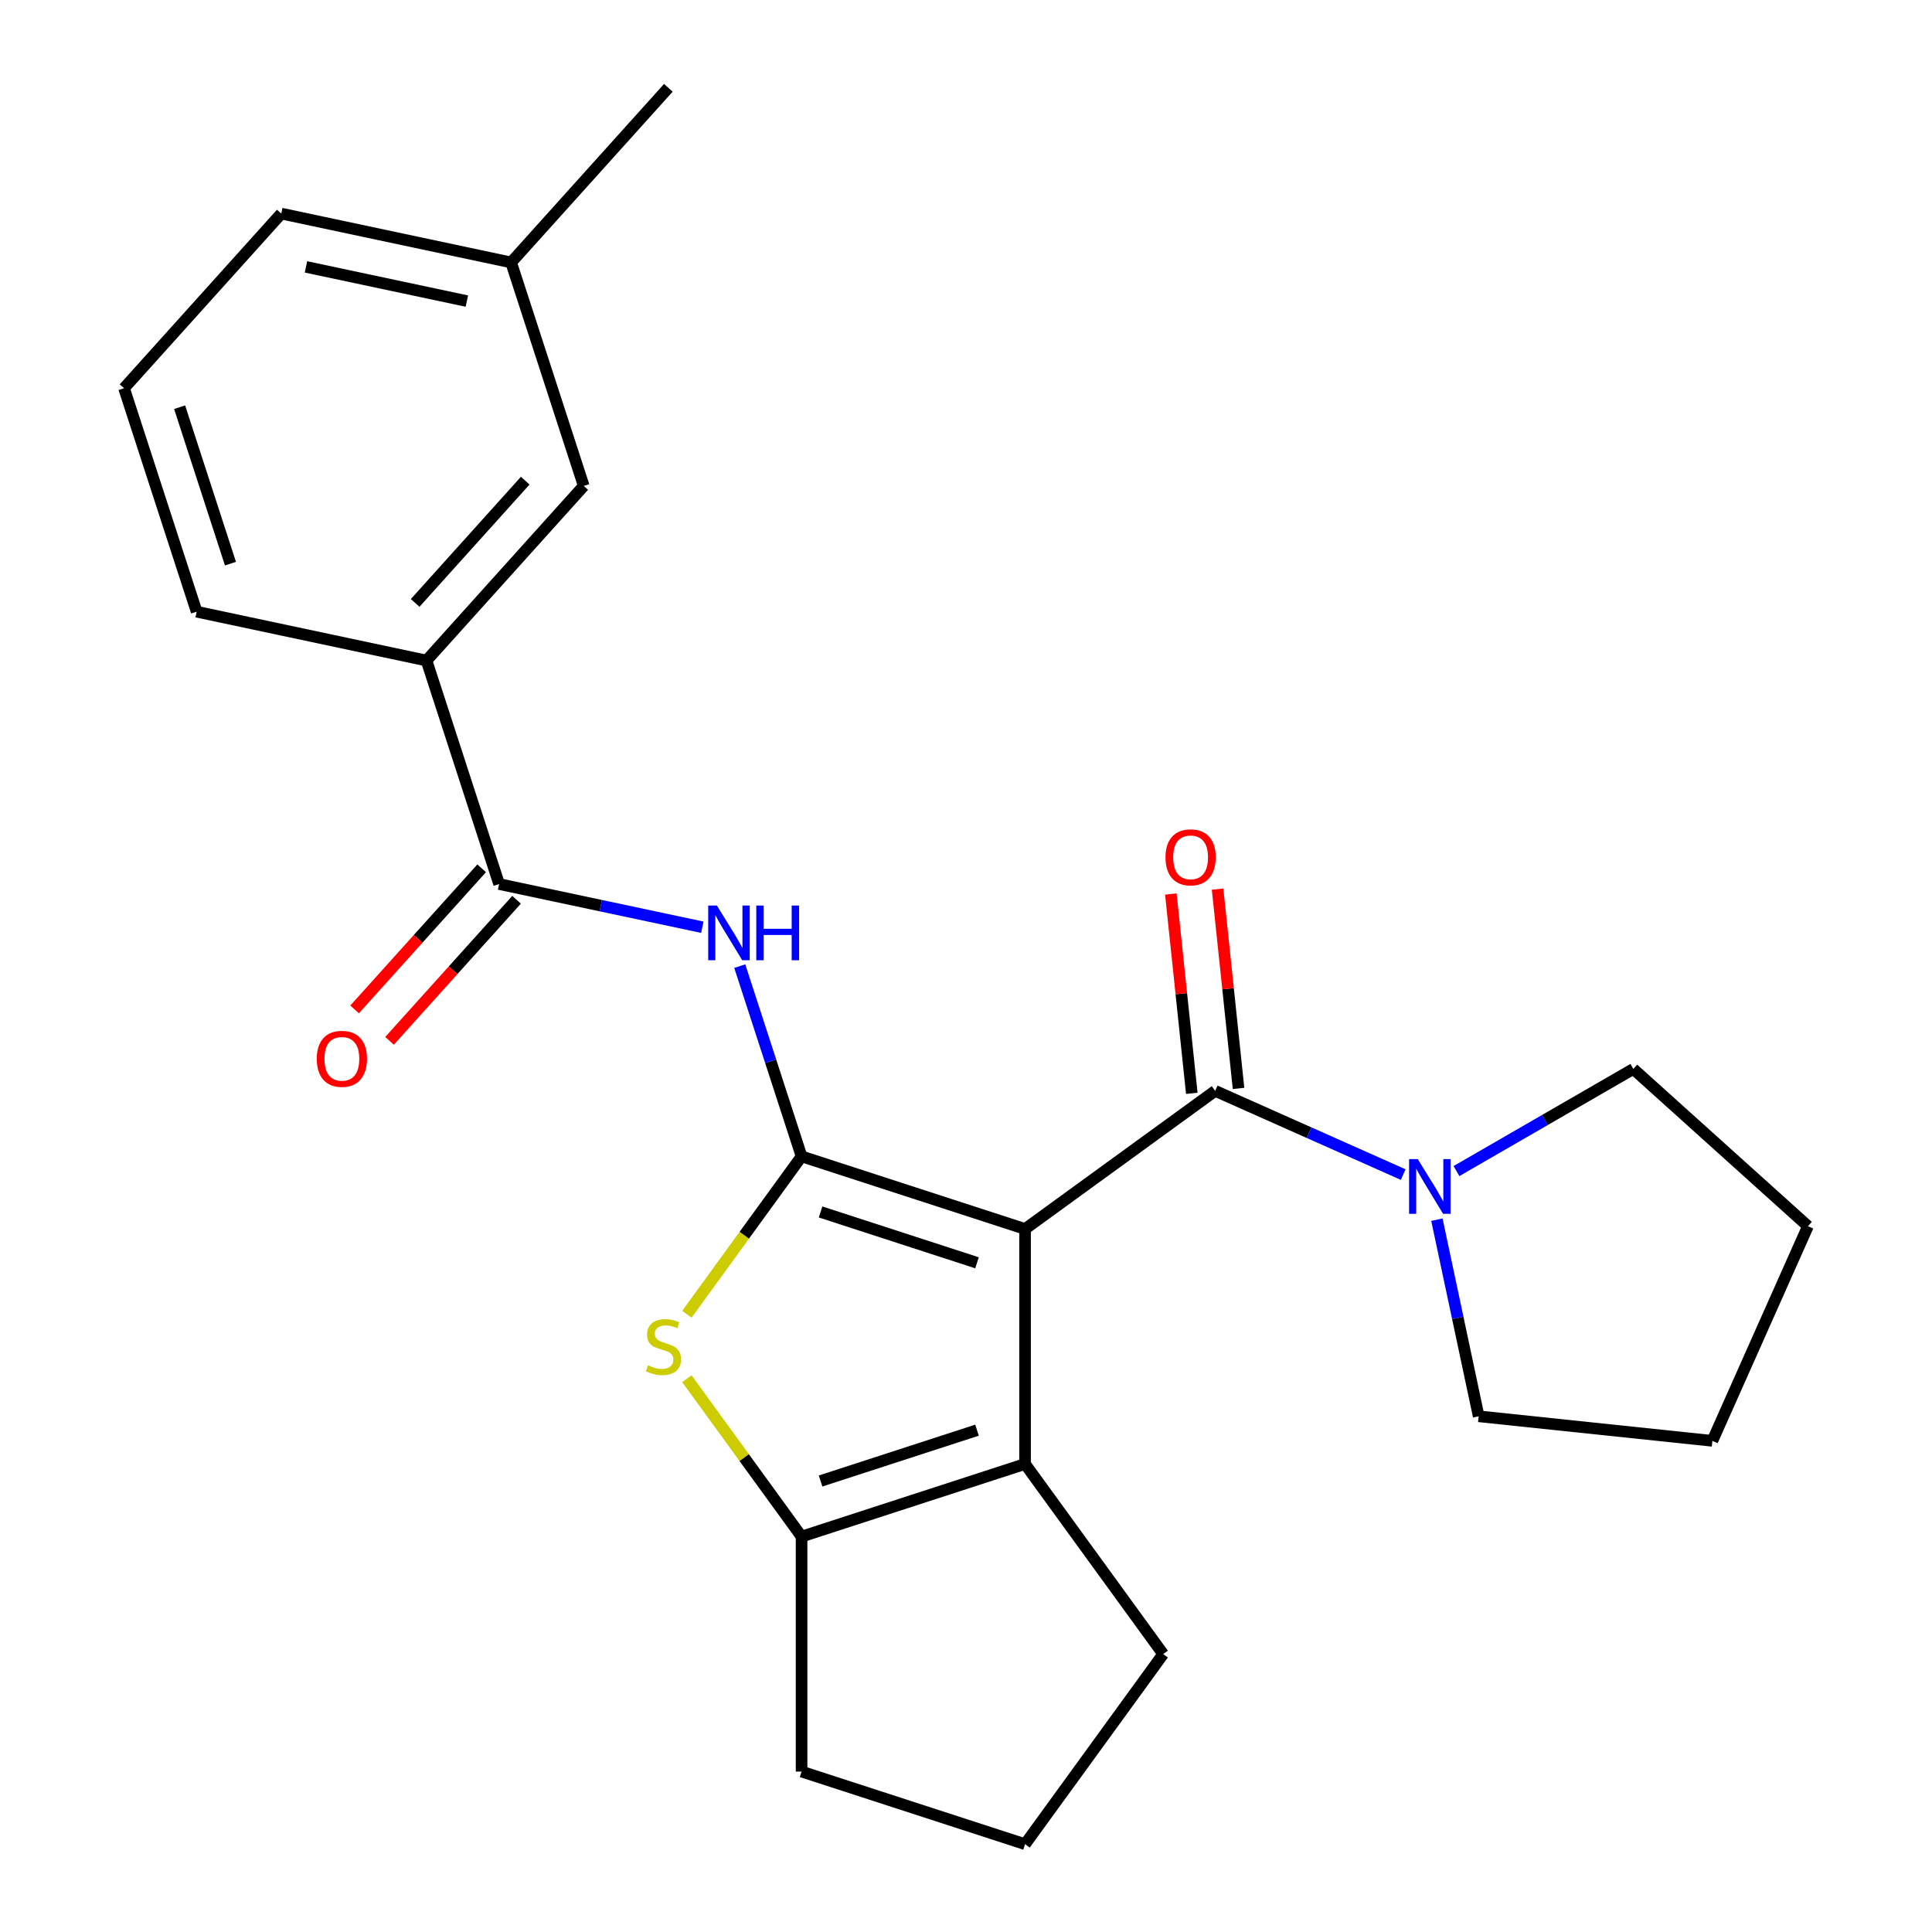 <?xml version='1.0' encoding='iso-8859-1'?>
<svg version='1.1' baseProfile='full'
              xmlns='http://www.w3.org/2000/svg'
                      xmlns:rdkit='http://www.rdkit.org/xml'
                      xmlns:xlink='http://www.w3.org/1999/xlink'
                  xml:space='preserve'
width='1000px' height='1000px' viewBox='0 0 1000 1000'>
<!-- END OF HEADER -->
<rect style='opacity:1.0;fill:#FFFFFF;stroke:none' width='1000' height='1000' x='0' y='0'> </rect>
<path class='bond-0' d='M 530.569,636.122 L 414.895,598.537' style='fill:none;fill-rule:evenodd;stroke:#000000;stroke-width:6px;stroke-linecap:butt;stroke-linejoin:miter;stroke-opacity:1' />
<path class='bond-0' d='M 505.701,653.619 L 424.729,627.31' style='fill:none;fill-rule:evenodd;stroke:#000000;stroke-width:6px;stroke-linecap:butt;stroke-linejoin:miter;stroke-opacity:1' />
<path class='bond-1' d='M 530.569,636.122 L 628.967,564.632' style='fill:none;fill-rule:evenodd;stroke:#000000;stroke-width:6px;stroke-linecap:butt;stroke-linejoin:miter;stroke-opacity:1' />
<path class='bond-3' d='M 530.569,636.122 L 530.569,757.749' style='fill:none;fill-rule:evenodd;stroke:#000000;stroke-width:6px;stroke-linecap:butt;stroke-linejoin:miter;stroke-opacity:1' />
<path class='bond-2' d='M 414.895,598.537 L 385.21,639.395' style='fill:none;fill-rule:evenodd;stroke:#000000;stroke-width:6px;stroke-linecap:butt;stroke-linejoin:miter;stroke-opacity:1' />
<path class='bond-2' d='M 385.21,639.395 L 355.525,680.253' style='fill:none;fill-rule:evenodd;stroke:#CCCC00;stroke-width:6px;stroke-linecap:butt;stroke-linejoin:miter;stroke-opacity:1' />
<path class='bond-4' d='M 414.895,598.537 L 398.897,549.301' style='fill:none;fill-rule:evenodd;stroke:#000000;stroke-width:6px;stroke-linecap:butt;stroke-linejoin:miter;stroke-opacity:1' />
<path class='bond-4' d='M 398.897,549.301 L 382.899,500.064' style='fill:none;fill-rule:evenodd;stroke:#0000FF;stroke-width:6px;stroke-linecap:butt;stroke-linejoin:miter;stroke-opacity:1' />
<path class='bond-7' d='M 628.967,564.632 L 677.633,586.299' style='fill:none;fill-rule:evenodd;stroke:#000000;stroke-width:6px;stroke-linecap:butt;stroke-linejoin:miter;stroke-opacity:1' />
<path class='bond-7' d='M 677.633,586.299 L 726.298,607.966' style='fill:none;fill-rule:evenodd;stroke:#0000FF;stroke-width:6px;stroke-linecap:butt;stroke-linejoin:miter;stroke-opacity:1' />
<path class='bond-9' d='M 641.063,563.36 L 635.642,511.78' style='fill:none;fill-rule:evenodd;stroke:#000000;stroke-width:6px;stroke-linecap:butt;stroke-linejoin:miter;stroke-opacity:1' />
<path class='bond-9' d='M 635.642,511.78 L 630.221,460.2' style='fill:none;fill-rule:evenodd;stroke:#FF0000;stroke-width:6px;stroke-linecap:butt;stroke-linejoin:miter;stroke-opacity:1' />
<path class='bond-9' d='M 616.871,565.903 L 611.45,514.323' style='fill:none;fill-rule:evenodd;stroke:#000000;stroke-width:6px;stroke-linecap:butt;stroke-linejoin:miter;stroke-opacity:1' />
<path class='bond-9' d='M 611.45,514.323 L 606.029,462.743' style='fill:none;fill-rule:evenodd;stroke:#FF0000;stroke-width:6px;stroke-linecap:butt;stroke-linejoin:miter;stroke-opacity:1' />
<path class='bond-24' d='M 355.525,713.618 L 385.21,754.476' style='fill:none;fill-rule:evenodd;stroke:#CCCC00;stroke-width:6px;stroke-linecap:butt;stroke-linejoin:miter;stroke-opacity:1' />
<path class='bond-24' d='M 385.21,754.476 L 414.895,795.334' style='fill:none;fill-rule:evenodd;stroke:#000000;stroke-width:6px;stroke-linecap:butt;stroke-linejoin:miter;stroke-opacity:1' />
<path class='bond-5' d='M 530.569,757.749 L 414.895,795.334' style='fill:none;fill-rule:evenodd;stroke:#000000;stroke-width:6px;stroke-linecap:butt;stroke-linejoin:miter;stroke-opacity:1' />
<path class='bond-5' d='M 505.701,740.252 L 424.729,766.561' style='fill:none;fill-rule:evenodd;stroke:#000000;stroke-width:6px;stroke-linecap:butt;stroke-linejoin:miter;stroke-opacity:1' />
<path class='bond-12' d='M 530.569,757.749 L 602.06,856.147' style='fill:none;fill-rule:evenodd;stroke:#000000;stroke-width:6px;stroke-linecap:butt;stroke-linejoin:miter;stroke-opacity:1' />
<path class='bond-6' d='M 363.53,479.934 L 310.935,468.755' style='fill:none;fill-rule:evenodd;stroke:#0000FF;stroke-width:6px;stroke-linecap:butt;stroke-linejoin:miter;stroke-opacity:1' />
<path class='bond-6' d='M 310.935,468.755 L 258.341,457.576' style='fill:none;fill-rule:evenodd;stroke:#000000;stroke-width:6px;stroke-linecap:butt;stroke-linejoin:miter;stroke-opacity:1' />
<path class='bond-13' d='M 414.895,795.334 L 414.895,916.961' style='fill:none;fill-rule:evenodd;stroke:#000000;stroke-width:6px;stroke-linecap:butt;stroke-linejoin:miter;stroke-opacity:1' />
<path class='bond-8' d='M 258.341,457.576 L 220.756,341.901' style='fill:none;fill-rule:evenodd;stroke:#000000;stroke-width:6px;stroke-linecap:butt;stroke-linejoin:miter;stroke-opacity:1' />
<path class='bond-10' d='M 249.303,449.437 L 216.426,485.95' style='fill:none;fill-rule:evenodd;stroke:#000000;stroke-width:6px;stroke-linecap:butt;stroke-linejoin:miter;stroke-opacity:1' />
<path class='bond-10' d='M 216.426,485.95 L 183.55,522.463' style='fill:none;fill-rule:evenodd;stroke:#FF0000;stroke-width:6px;stroke-linecap:butt;stroke-linejoin:miter;stroke-opacity:1' />
<path class='bond-10' d='M 267.38,465.714 L 234.503,502.227' style='fill:none;fill-rule:evenodd;stroke:#000000;stroke-width:6px;stroke-linecap:butt;stroke-linejoin:miter;stroke-opacity:1' />
<path class='bond-10' d='M 234.503,502.227 L 201.627,538.74' style='fill:none;fill-rule:evenodd;stroke:#FF0000;stroke-width:6px;stroke-linecap:butt;stroke-linejoin:miter;stroke-opacity:1' />
<path class='bond-15' d='M 753.86,606.145 L 799.635,579.717' style='fill:none;fill-rule:evenodd;stroke:#0000FF;stroke-width:6px;stroke-linecap:butt;stroke-linejoin:miter;stroke-opacity:1' />
<path class='bond-15' d='M 799.635,579.717 L 845.411,553.288' style='fill:none;fill-rule:evenodd;stroke:#000000;stroke-width:6px;stroke-linecap:butt;stroke-linejoin:miter;stroke-opacity:1' />
<path class='bond-16' d='M 743.735,631.302 L 754.551,682.187' style='fill:none;fill-rule:evenodd;stroke:#0000FF;stroke-width:6px;stroke-linecap:butt;stroke-linejoin:miter;stroke-opacity:1' />
<path class='bond-16' d='M 754.551,682.187 L 765.367,733.071' style='fill:none;fill-rule:evenodd;stroke:#000000;stroke-width:6px;stroke-linecap:butt;stroke-linejoin:miter;stroke-opacity:1' />
<path class='bond-11' d='M 220.756,341.901 L 302.141,251.515' style='fill:none;fill-rule:evenodd;stroke:#000000;stroke-width:6px;stroke-linecap:butt;stroke-linejoin:miter;stroke-opacity:1' />
<path class='bond-11' d='M 214.887,312.067 L 271.856,248.796' style='fill:none;fill-rule:evenodd;stroke:#000000;stroke-width:6px;stroke-linecap:butt;stroke-linejoin:miter;stroke-opacity:1' />
<path class='bond-17' d='M 220.756,341.901 L 101.787,316.614' style='fill:none;fill-rule:evenodd;stroke:#000000;stroke-width:6px;stroke-linecap:butt;stroke-linejoin:miter;stroke-opacity:1' />
<path class='bond-14' d='M 302.141,251.515 L 264.556,135.841' style='fill:none;fill-rule:evenodd;stroke:#000000;stroke-width:6px;stroke-linecap:butt;stroke-linejoin:miter;stroke-opacity:1' />
<path class='bond-18' d='M 602.06,856.147 L 530.569,954.545' style='fill:none;fill-rule:evenodd;stroke:#000000;stroke-width:6px;stroke-linecap:butt;stroke-linejoin:miter;stroke-opacity:1' />
<path class='bond-25' d='M 414.895,916.961 L 530.569,954.545' style='fill:none;fill-rule:evenodd;stroke:#000000;stroke-width:6px;stroke-linecap:butt;stroke-linejoin:miter;stroke-opacity:1' />
<path class='bond-21' d='M 264.556,135.841 L 345.94,45.455' style='fill:none;fill-rule:evenodd;stroke:#000000;stroke-width:6px;stroke-linecap:butt;stroke-linejoin:miter;stroke-opacity:1' />
<path class='bond-27' d='M 264.556,135.841 L 145.587,110.553' style='fill:none;fill-rule:evenodd;stroke:#000000;stroke-width:6px;stroke-linecap:butt;stroke-linejoin:miter;stroke-opacity:1' />
<path class='bond-27' d='M 241.653,155.842 L 158.375,138.14' style='fill:none;fill-rule:evenodd;stroke:#000000;stroke-width:6px;stroke-linecap:butt;stroke-linejoin:miter;stroke-opacity:1' />
<path class='bond-23' d='M 845.411,553.288 L 935.797,634.672' style='fill:none;fill-rule:evenodd;stroke:#000000;stroke-width:6px;stroke-linecap:butt;stroke-linejoin:miter;stroke-opacity:1' />
<path class='bond-22' d='M 765.367,733.071 L 886.327,745.784' style='fill:none;fill-rule:evenodd;stroke:#000000;stroke-width:6px;stroke-linecap:butt;stroke-linejoin:miter;stroke-opacity:1' />
<path class='bond-19' d='M 101.787,316.614 L 64.203,200.94' style='fill:none;fill-rule:evenodd;stroke:#000000;stroke-width:6px;stroke-linecap:butt;stroke-linejoin:miter;stroke-opacity:1' />
<path class='bond-19' d='M 119.284,291.746 L 92.975,210.774' style='fill:none;fill-rule:evenodd;stroke:#000000;stroke-width:6px;stroke-linecap:butt;stroke-linejoin:miter;stroke-opacity:1' />
<path class='bond-20' d='M 64.203,200.94 L 145.587,110.553' style='fill:none;fill-rule:evenodd;stroke:#000000;stroke-width:6px;stroke-linecap:butt;stroke-linejoin:miter;stroke-opacity:1' />
<path class='bond-26' d='M 886.327,745.784 L 935.797,634.672' style='fill:none;fill-rule:evenodd;stroke:#000000;stroke-width:6px;stroke-linecap:butt;stroke-linejoin:miter;stroke-opacity:1' />
<path  class='atom-3' d='M 335.405 706.656
Q 335.725 706.776, 337.045 707.336
Q 338.365 707.896, 339.805 708.256
Q 341.285 708.576, 342.725 708.576
Q 345.405 708.576, 346.965 707.296
Q 348.525 705.976, 348.525 703.696
Q 348.525 702.136, 347.725 701.176
Q 346.965 700.216, 345.765 699.696
Q 344.565 699.176, 342.565 698.576
Q 340.045 697.816, 338.525 697.096
Q 337.045 696.376, 335.965 694.856
Q 334.925 693.336, 334.925 690.776
Q 334.925 687.216, 337.325 685.016
Q 339.765 682.816, 344.565 682.816
Q 347.845 682.816, 351.565 684.376
L 350.645 687.456
Q 347.245 686.056, 344.685 686.056
Q 341.925 686.056, 340.405 687.216
Q 338.885 688.336, 338.925 690.296
Q 338.925 691.816, 339.685 692.736
Q 340.485 693.656, 341.605 694.176
Q 342.765 694.696, 344.685 695.296
Q 347.245 696.096, 348.765 696.896
Q 350.285 697.696, 351.365 699.336
Q 352.485 700.936, 352.485 703.696
Q 352.485 707.616, 349.845 709.736
Q 347.245 711.816, 342.885 711.816
Q 340.365 711.816, 338.445 711.256
Q 336.565 710.736, 334.325 709.816
L 335.405 706.656
' fill='#CCCC00'/>
<path  class='atom-5' d='M 371.05 468.703
L 380.33 483.703
Q 381.25 485.183, 382.73 487.863
Q 384.21 490.543, 384.29 490.703
L 384.29 468.703
L 388.05 468.703
L 388.05 497.023
L 384.17 497.023
L 374.21 480.623
Q 373.05 478.703, 371.81 476.503
Q 370.61 474.303, 370.25 473.623
L 370.25 497.023
L 366.57 497.023
L 366.57 468.703
L 371.05 468.703
' fill='#0000FF'/>
<path  class='atom-5' d='M 391.45 468.703
L 395.29 468.703
L 395.29 480.743
L 409.77 480.743
L 409.77 468.703
L 413.61 468.703
L 413.61 497.023
L 409.77 497.023
L 409.77 483.943
L 395.29 483.943
L 395.29 497.023
L 391.45 497.023
L 391.45 468.703
' fill='#0000FF'/>
<path  class='atom-8' d='M 733.819 599.942
L 743.099 614.942
Q 744.019 616.422, 745.499 619.102
Q 746.979 621.782, 747.059 621.942
L 747.059 599.942
L 750.819 599.942
L 750.819 628.262
L 746.939 628.262
L 736.979 611.862
Q 735.819 609.942, 734.579 607.742
Q 733.379 605.542, 733.019 604.862
L 733.019 628.262
L 729.339 628.262
L 729.339 599.942
L 733.819 599.942
' fill='#0000FF'/>
<path  class='atom-10' d='M 603.254 443.751
Q 603.254 436.951, 606.614 433.151
Q 609.974 429.351, 616.254 429.351
Q 622.534 429.351, 625.894 433.151
Q 629.254 436.951, 629.254 443.751
Q 629.254 450.631, 625.854 454.551
Q 622.454 458.431, 616.254 458.431
Q 610.014 458.431, 606.614 454.551
Q 603.254 450.671, 603.254 443.751
M 616.254 455.231
Q 620.574 455.231, 622.894 452.351
Q 625.254 449.431, 625.254 443.751
Q 625.254 438.191, 622.894 435.391
Q 620.574 432.551, 616.254 432.551
Q 611.934 432.551, 609.574 435.351
Q 607.254 438.151, 607.254 443.751
Q 607.254 449.471, 609.574 452.351
Q 611.934 455.231, 616.254 455.231
' fill='#FF0000'/>
<path  class='atom-11' d='M 163.957 548.042
Q 163.957 541.242, 167.317 537.442
Q 170.677 533.642, 176.957 533.642
Q 183.237 533.642, 186.597 537.442
Q 189.957 541.242, 189.957 548.042
Q 189.957 554.922, 186.557 558.842
Q 183.157 562.722, 176.957 562.722
Q 170.717 562.722, 167.317 558.842
Q 163.957 554.962, 163.957 548.042
M 176.957 559.522
Q 181.277 559.522, 183.597 556.642
Q 185.957 553.722, 185.957 548.042
Q 185.957 542.482, 183.597 539.682
Q 181.277 536.842, 176.957 536.842
Q 172.637 536.842, 170.277 539.642
Q 167.957 542.442, 167.957 548.042
Q 167.957 553.762, 170.277 556.642
Q 172.637 559.522, 176.957 559.522
' fill='#FF0000'/>
</svg>
